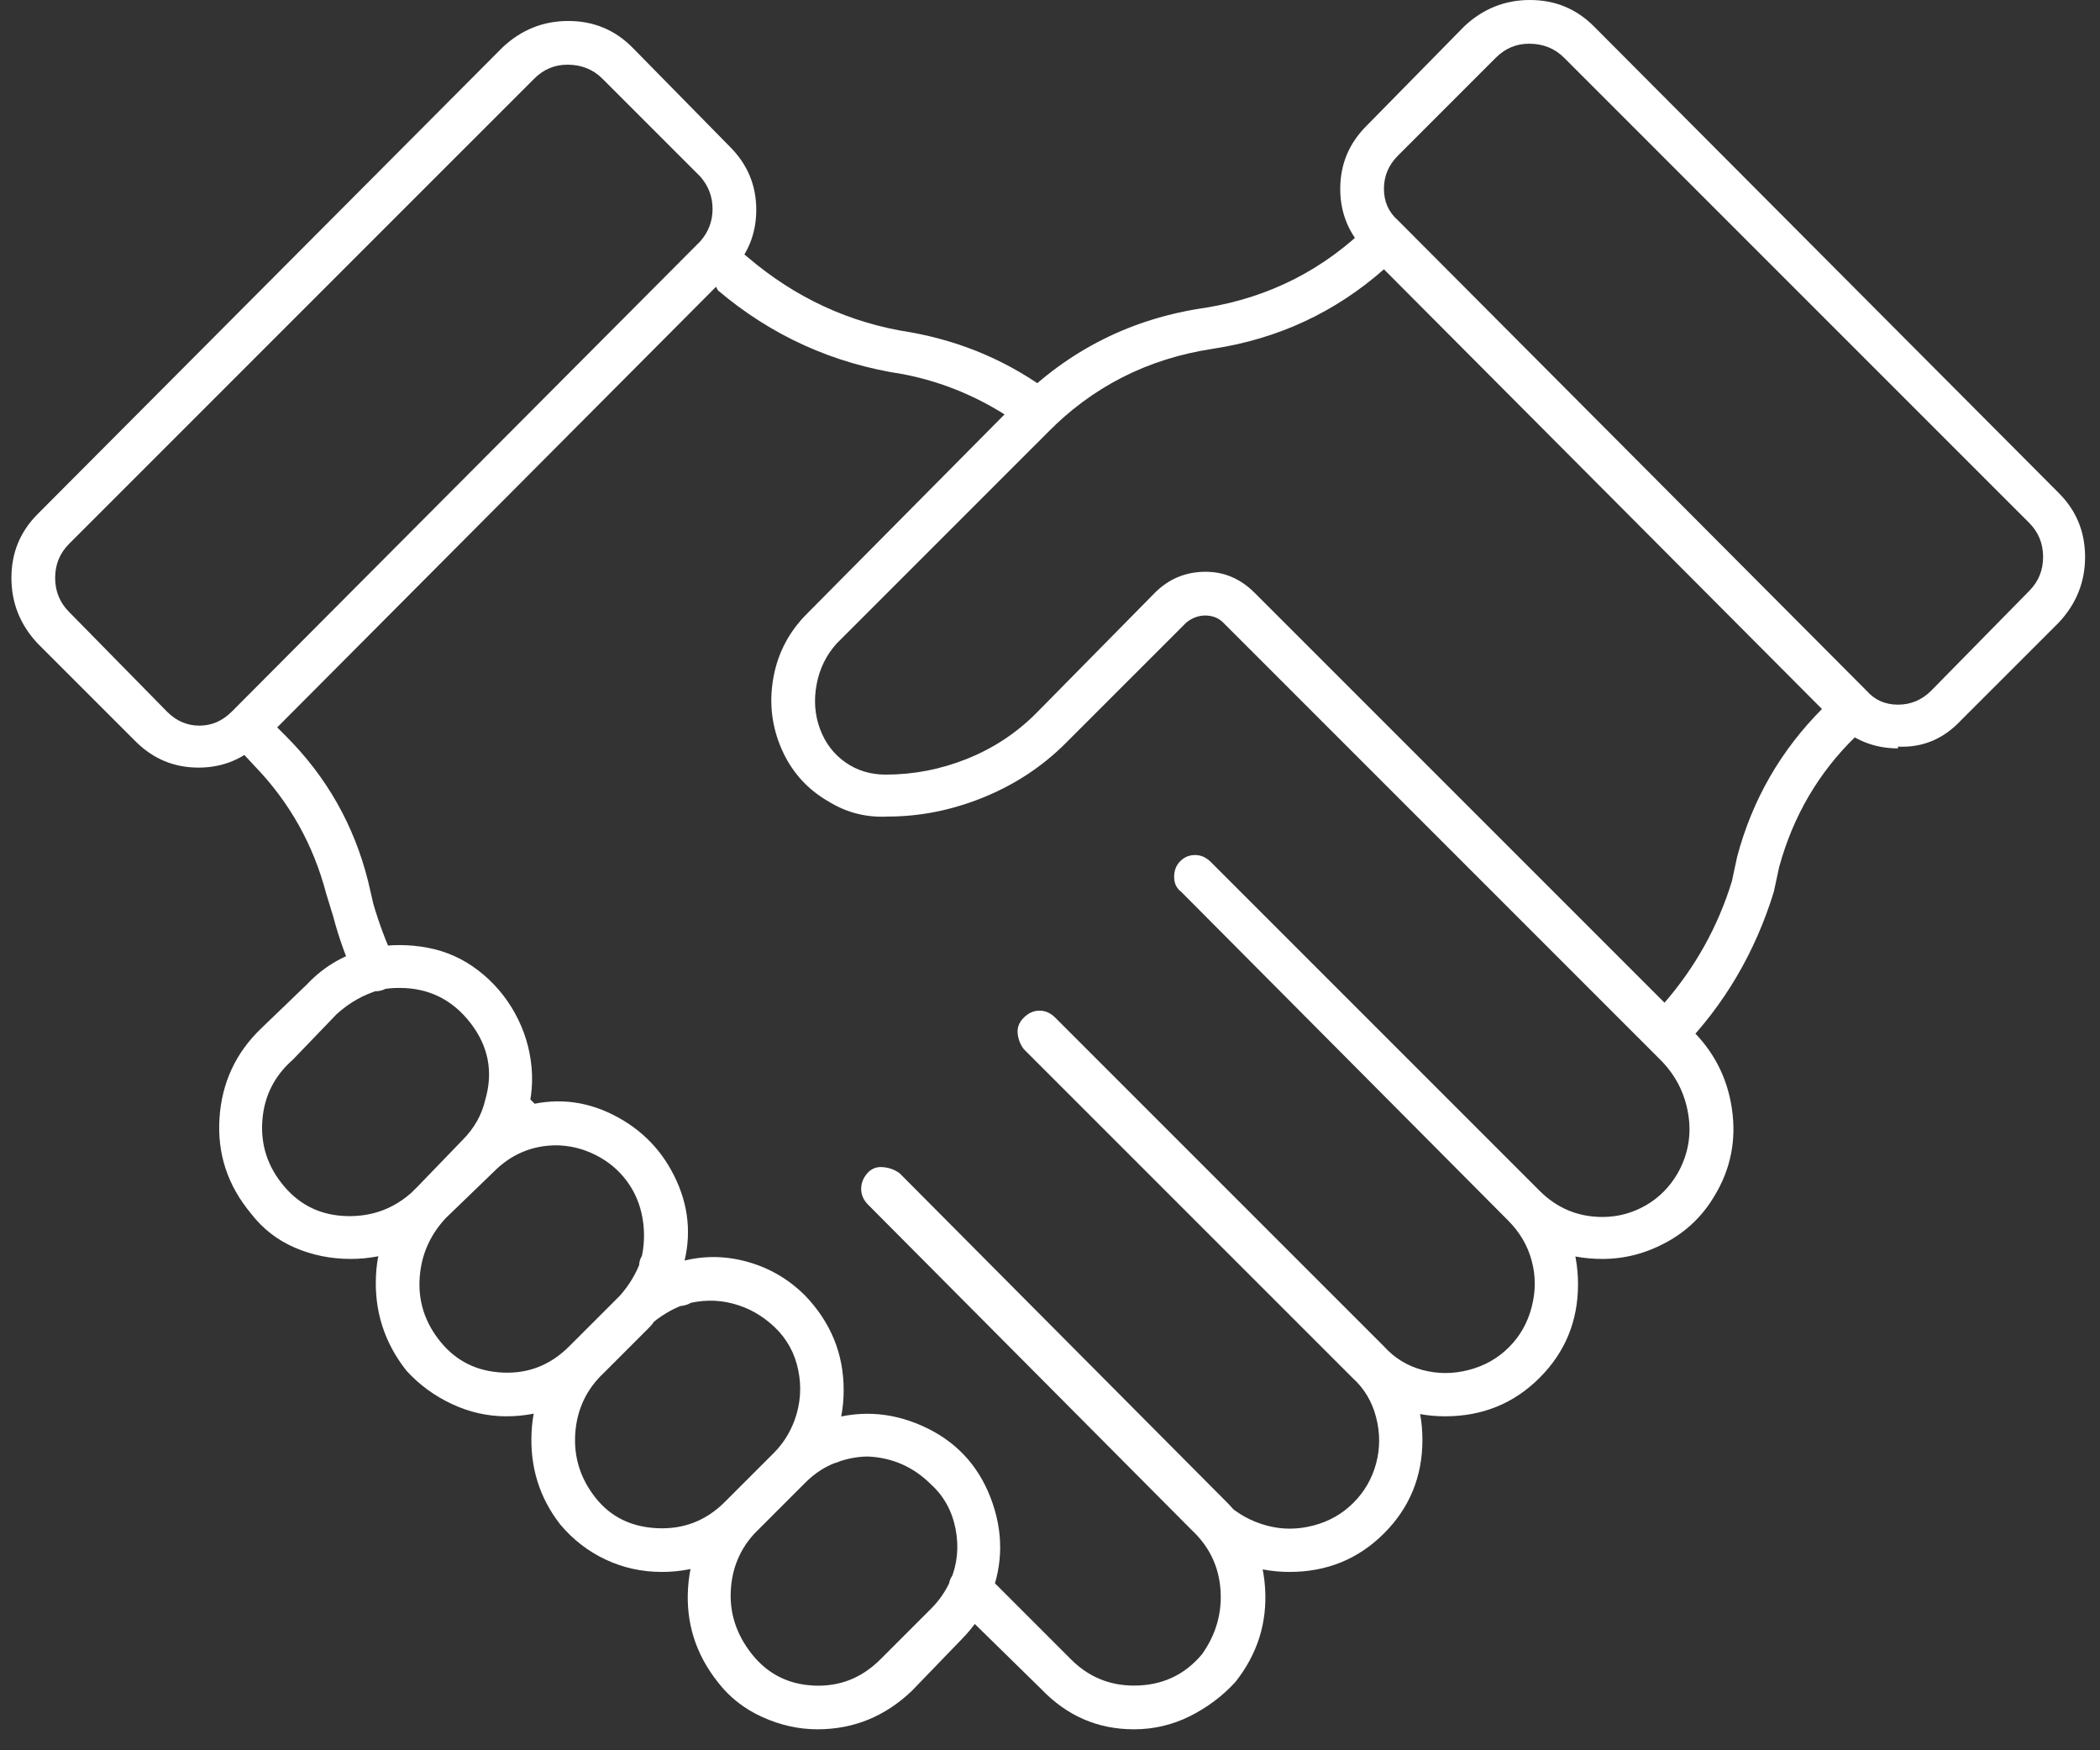 <svg width="96" height="80" viewBox="0 0 96 80" fill="none" xmlns="http://www.w3.org/2000/svg">
<rect x="0" y="0" width="96" height="80" fill="#333333" stroke="none"/>
<path d="M66.064 64.735C64.412 64.735 63 64.149 61.828 62.977L46.801 47.952C46.641 47.739 46.548 47.499 46.521 47.233C46.495 46.966 46.588 46.727 46.801 46.514C47.014 46.3 47.254 46.194 47.52 46.194C47.787 46.194 48.027 46.3 48.24 46.514L63.266 61.538C63.746 62.071 64.332 62.431 65.025 62.617C65.718 62.804 66.424 62.804 67.143 62.617C67.862 62.431 68.475 62.085 68.981 61.578C69.487 61.072 69.834 60.46 70.02 59.74C70.207 59.021 70.207 58.315 70.02 57.622C69.834 56.93 69.474 56.317 68.941 55.784L53.995 40.759C53.782 40.599 53.675 40.373 53.675 40.08C53.675 39.787 53.768 39.547 53.955 39.361C54.141 39.174 54.368 39.081 54.634 39.081C54.901 39.081 55.14 39.188 55.353 39.401L70.38 54.426C71.552 55.598 72.138 57.023 72.138 58.701C72.138 60.38 71.552 61.805 70.38 62.977C69.208 64.149 67.769 64.735 66.064 64.735ZM58.95 71.848C57.298 71.848 55.886 71.262 54.714 70.09L39.687 55.065C39.474 54.852 39.368 54.612 39.368 54.346C39.368 54.079 39.461 53.84 39.648 53.626C39.834 53.413 40.074 53.32 40.367 53.347C40.66 53.373 40.913 53.467 41.126 53.626L56.073 68.731C56.606 69.211 57.218 69.544 57.911 69.73C58.604 69.917 59.31 69.917 60.029 69.73C60.749 69.544 61.361 69.198 61.868 68.691C62.374 68.185 62.72 67.586 62.907 66.893C63.093 66.201 63.093 65.495 62.907 64.775C62.72 64.056 62.361 63.457 61.828 62.977L46.801 47.952C46.641 47.739 46.561 47.499 46.561 47.233C46.561 46.966 46.654 46.727 46.841 46.514C47.028 46.3 47.254 46.194 47.52 46.194C47.787 46.194 48.027 46.3 48.24 46.514L63.266 61.538C64.439 62.711 65.025 64.136 65.025 65.814C65.025 67.493 64.439 68.918 63.266 70.09C62.094 71.262 60.655 71.848 58.95 71.848ZM37.929 66.893C37.663 66.893 37.423 66.813 37.21 66.653L36.57 65.934C36.41 65.721 36.33 65.481 36.33 65.215C36.33 64.948 36.424 64.722 36.61 64.535C36.797 64.349 37.023 64.256 37.29 64.256C37.556 64.256 37.796 64.362 38.009 64.576L38.648 65.215C38.968 65.534 39.035 65.894 38.848 66.294C38.662 66.693 38.355 66.893 37.929 66.893ZM24.101 52.508C23.835 52.508 23.595 52.401 23.382 52.188L22.423 51.229C22.263 51.016 22.183 50.776 22.183 50.51C22.183 50.243 22.276 50.017 22.463 49.83C22.649 49.644 22.889 49.55 23.182 49.55C23.475 49.55 23.702 49.657 23.862 49.87L24.821 50.829C25.14 51.149 25.207 51.508 25.02 51.908C24.834 52.308 24.528 52.508 24.101 52.508ZM73.257 57.542C71.552 57.542 70.114 56.956 68.941 55.784L53.995 40.759C53.782 40.599 53.675 40.373 53.675 40.08C53.675 39.787 53.768 39.547 53.955 39.361C54.141 39.174 54.368 39.081 54.634 39.081C54.901 39.081 55.14 39.188 55.353 39.401L70.38 54.426C71.179 55.225 72.138 55.624 73.257 55.624C73.95 55.624 74.603 55.451 75.216 55.105C75.828 54.759 76.321 54.266 76.694 53.626C77.174 52.774 77.334 51.868 77.174 50.909C77.014 49.95 76.588 49.124 75.895 48.432L55.913 28.452C55.7 28.238 55.433 28.132 55.114 28.132C54.794 28.132 54.501 28.238 54.234 28.452L48.719 33.966C47.654 35.032 46.401 35.858 44.963 36.444C43.524 37.03 42.059 37.323 40.567 37.323C39.501 37.376 38.529 37.096 37.649 36.484C36.77 35.871 36.117 35.058 35.691 34.046C35.265 33.034 35.158 31.981 35.371 30.889C35.584 29.797 36.091 28.851 36.89 28.052L45.922 18.941C44.483 18.035 42.938 17.423 41.286 17.103C38.089 16.623 35.265 15.345 32.814 13.267L32.734 13.107L12.672 33.247L13.071 33.646C14.936 35.511 16.188 37.722 16.828 40.28L17.068 41.319C17.334 42.224 17.654 43.077 18.027 43.876C18.187 44.089 18.227 44.329 18.147 44.596C18.067 44.862 17.894 45.062 17.627 45.195C17.361 45.328 17.108 45.341 16.868 45.235C16.628 45.128 16.428 44.968 16.268 44.755C15.842 43.849 15.496 42.891 15.229 41.878L14.91 40.839C14.323 38.602 13.231 36.657 11.633 35.005L10.594 33.886C10.434 33.726 10.354 33.5 10.354 33.207C10.354 32.914 10.434 32.687 10.594 32.528L32.014 11.109C32.174 10.896 32.387 10.789 32.654 10.789C32.92 10.789 33.133 10.869 33.293 11.029L34.172 11.748C36.357 13.613 38.835 14.759 41.606 15.185C44.004 15.611 46.162 16.544 48.08 17.982C48.346 18.195 48.48 18.462 48.48 18.781C48.48 19.101 48.346 19.367 48.08 19.581L38.249 29.411C37.769 29.943 37.463 30.57 37.33 31.289C37.196 32.008 37.25 32.687 37.489 33.327C37.729 33.966 38.115 34.472 38.648 34.845C39.181 35.218 39.794 35.405 40.487 35.405C41.766 35.405 43.005 35.165 44.203 34.685C45.402 34.206 46.455 33.513 47.361 32.607L52.876 27.093C53.462 26.454 54.208 26.134 55.114 26.134C55.966 26.134 56.712 26.454 57.352 27.093L77.254 46.993C78.32 48.005 78.959 49.231 79.172 50.669C79.385 52.108 79.119 53.44 78.373 54.665C77.84 55.571 77.107 56.277 76.175 56.783C75.242 57.289 74.27 57.542 73.257 57.542ZM30.975 59.7C30.709 59.7 30.469 59.594 30.256 59.381L29.537 58.581C29.323 58.368 29.217 58.129 29.217 57.862C29.217 57.596 29.323 57.369 29.537 57.183C29.75 56.996 29.989 56.903 30.256 56.903C30.522 56.903 30.735 57.01 30.895 57.223L31.695 58.022C32.014 58.342 32.094 58.701 31.934 59.101C31.774 59.501 31.455 59.7 30.975 59.7ZM51.837 79.041C50.185 79.041 48.773 78.428 47.6 77.203L43.604 73.287C43.444 73.127 43.364 72.9 43.364 72.607C43.364 72.314 43.457 72.075 43.644 71.888C43.83 71.702 44.057 71.608 44.323 71.608C44.59 71.608 44.83 71.715 45.043 71.928L48.959 75.844C49.758 76.643 50.718 77.043 51.837 77.043C53.115 77.043 54.154 76.564 54.954 75.605C55.593 74.699 55.873 73.713 55.793 72.647C55.713 71.582 55.273 70.676 54.474 69.93L39.687 55.065C39.528 54.852 39.448 54.612 39.448 54.346C39.448 54.079 39.541 53.853 39.727 53.666C39.914 53.48 40.14 53.387 40.407 53.387C40.673 53.387 40.913 53.467 41.126 53.626L55.913 68.492C57.085 69.61 57.725 70.969 57.831 72.567C57.938 74.166 57.485 75.605 56.472 76.883C55.886 77.522 55.194 78.042 54.394 78.442C53.595 78.841 52.742 79.041 51.837 79.041ZM9.075 35.085C7.956 35.085 6.997 34.685 6.197 33.886L1.721 29.411C0.922 28.558 0.522 27.559 0.522 26.414C0.522 25.268 0.922 24.296 1.721 23.497L22.982 2.158C23.835 1.359 24.834 0.959 25.98 0.959C27.125 0.959 28.098 1.359 28.897 2.158L33.373 6.713C34.172 7.513 34.572 8.472 34.572 9.59C34.572 10.709 34.172 11.668 33.373 12.468L11.952 33.886C11.153 34.685 10.194 35.085 9.075 35.085ZM25.94 2.957C25.354 2.957 24.847 3.17 24.421 3.596L3.16 24.855C2.734 25.281 2.521 25.801 2.521 26.414C2.521 27.026 2.734 27.546 3.16 27.972L7.636 32.528C8.062 32.954 8.555 33.167 9.115 33.167C9.674 33.167 10.167 32.954 10.594 32.528L32.014 11.029C32.387 10.603 32.574 10.11 32.574 9.551C32.574 8.991 32.387 8.498 32.014 8.072L27.538 3.596C27.112 3.17 26.579 2.957 25.94 2.957ZM86.765 34.206C85.646 34.206 84.687 33.806 83.888 33.007L62.467 11.508C61.668 10.709 61.268 9.75 61.268 8.631C61.268 7.513 61.668 6.553 62.467 5.754L66.943 1.199C67.796 0.4 68.795 5.34058e-05 69.94 5.34058e-05C71.086 5.34058e-05 72.058 0.4 72.858 1.199L94.119 22.538C94.918 23.337 95.318 24.309 95.318 25.455C95.318 26.6 94.918 27.599 94.119 28.452L89.643 32.927C88.844 33.78 87.884 34.179 86.765 34.126V34.206ZM69.9 1.998C69.314 1.998 68.808 2.211 68.382 2.637L63.906 7.113C63.48 7.539 63.266 8.045 63.266 8.631C63.266 9.218 63.48 9.697 63.906 10.07L85.327 31.569C85.7 31.995 86.179 32.208 86.765 32.208C87.352 32.208 87.858 31.995 88.284 31.569L92.76 27.013C93.186 26.587 93.399 26.067 93.399 25.455C93.399 24.842 93.186 24.322 92.76 23.896L71.499 2.637C71.073 2.211 70.54 1.998 69.9 1.998ZM76.135 48.272C75.868 48.272 75.629 48.165 75.415 47.952L55.913 28.452C55.7 28.238 55.42 28.132 55.074 28.132C54.727 28.132 54.448 28.238 54.234 28.452L48.719 33.966C47.654 35.032 46.401 35.858 44.963 36.444C43.524 37.03 42.059 37.323 40.567 37.323H40.407C39.394 37.323 38.449 37.03 37.569 36.444C36.69 35.858 36.051 35.058 35.651 34.046C35.251 33.034 35.158 31.981 35.371 30.889C35.584 29.797 36.091 28.851 36.89 28.052L46.481 18.382C48.879 15.984 51.757 14.546 55.114 14.066C58.044 13.586 60.549 12.308 62.627 10.23C62.84 10.017 63.08 9.91 63.346 9.91C63.613 9.91 63.826 10.017 63.986 10.23L85.406 31.728C85.62 31.888 85.726 32.115 85.726 32.408C85.726 32.701 85.62 32.927 85.406 33.087L84.847 33.646C83.142 35.298 81.97 37.296 81.33 39.64L81.09 40.759C80.238 43.53 78.826 45.928 76.854 47.952C76.641 48.165 76.401 48.272 76.135 48.272ZM55.114 26.134C55.966 26.134 56.712 26.454 57.352 27.093L76.055 45.874C77.494 44.222 78.533 42.358 79.172 40.28L79.412 39.161C80.105 36.55 81.41 34.286 83.328 32.368L63.266 12.308C61.028 14.279 58.417 15.491 55.433 15.944C52.449 16.397 49.918 17.689 47.84 19.82L38.249 29.411C37.769 29.943 37.463 30.57 37.33 31.289C37.196 32.008 37.25 32.687 37.489 33.327C37.729 33.966 38.115 34.472 38.648 34.845C39.181 35.218 39.794 35.405 40.487 35.405C41.766 35.405 43.005 35.165 44.203 34.685C45.402 34.206 46.455 33.513 47.361 32.607L52.796 27.093C53.435 26.454 54.208 26.134 55.114 26.134ZM16.029 57.542C15.123 57.542 14.27 57.369 13.471 57.023C12.672 56.677 12.005 56.157 11.473 55.465C10.407 54.186 9.927 52.734 10.034 51.109C10.14 49.484 10.78 48.112 11.952 46.993L14.03 44.995C14.83 44.143 15.815 43.583 16.988 43.317C17.84 43.157 18.693 43.157 19.545 43.317C20.398 43.477 21.171 43.823 21.863 44.356C22.556 44.889 23.116 45.541 23.542 46.314C23.968 47.086 24.221 47.912 24.301 48.791C24.381 49.67 24.261 50.523 23.942 51.349C23.622 52.175 23.169 52.907 22.583 53.547L20.265 55.784C19.093 56.956 17.68 57.542 16.029 57.542ZM18.267 45.155C17.947 45.155 17.654 45.181 17.387 45.235C16.641 45.448 15.975 45.821 15.389 46.354L13.391 48.432C12.538 49.178 12.072 50.11 11.992 51.229C11.912 52.348 12.245 53.347 12.991 54.226C13.737 55.105 14.696 55.558 15.869 55.584C17.041 55.611 18.053 55.225 18.906 54.426L21.144 52.108C21.677 51.575 22.023 50.962 22.183 50.27C22.556 48.991 22.33 47.819 21.504 46.753C20.678 45.688 19.599 45.155 18.267 45.155ZM23.142 64.735C22.29 64.735 21.464 64.549 20.664 64.176C19.865 63.803 19.172 63.297 18.586 62.657C17.574 61.379 17.108 59.927 17.188 58.302C17.267 56.677 17.92 55.305 19.146 54.186L21.144 52.108C21.89 51.362 22.796 50.856 23.862 50.59C25.3 50.163 26.686 50.283 28.018 50.949C29.35 51.615 30.323 52.627 30.935 53.986C31.548 55.345 31.615 56.743 31.135 58.182C30.869 59.088 30.389 59.887 29.696 60.58L27.378 62.977C26.206 64.149 24.794 64.735 23.142 64.735ZM25.46 52.348C24.341 52.348 23.382 52.747 22.583 53.547L20.505 55.544C19.705 56.344 19.266 57.289 19.186 58.382C19.106 59.474 19.426 60.46 20.145 61.339C20.864 62.218 21.81 62.684 22.982 62.737C24.155 62.791 25.167 62.391 26.02 61.538L28.338 59.221C28.764 58.741 29.084 58.209 29.297 57.622C29.457 56.983 29.483 56.344 29.377 55.704C29.27 55.065 29.03 54.492 28.657 53.986C28.284 53.48 27.805 53.08 27.219 52.787C26.632 52.494 26.02 52.348 25.38 52.348H25.46ZM30.256 71.848C29.35 71.848 28.497 71.662 27.698 71.289C26.899 70.916 26.206 70.383 25.62 69.69C24.661 68.465 24.221 67.053 24.301 65.455C24.381 63.856 25.007 62.498 26.18 61.379L28.338 59.221C29.03 58.528 29.83 58.049 30.735 57.782C31.801 57.409 32.88 57.356 33.972 57.622C35.065 57.889 36.011 58.422 36.81 59.221C37.982 60.446 38.568 61.885 38.568 63.536C38.568 65.188 37.982 66.6 36.81 67.772L34.492 70.09C33.32 71.262 31.908 71.848 30.256 71.848ZM29.696 60.659L27.618 62.737C26.819 63.483 26.379 64.402 26.299 65.495C26.22 66.587 26.526 67.573 27.219 68.452C27.911 69.331 28.857 69.797 30.056 69.85C31.255 69.903 32.281 69.504 33.133 68.651L35.371 66.414C35.798 65.987 36.117 65.481 36.33 64.895C36.597 64.149 36.65 63.39 36.49 62.617C36.33 61.845 35.971 61.192 35.411 60.659C34.852 60.127 34.212 59.767 33.493 59.581C32.774 59.394 32.041 59.407 31.295 59.62C30.709 59.834 30.176 60.153 29.696 60.58V60.659ZM26.899 63.057C26.473 63.057 26.166 62.857 25.98 62.458C25.793 62.058 25.86 61.698 26.18 61.379L28.258 59.301C28.524 59.034 28.831 58.941 29.177 59.021C29.523 59.101 29.776 59.314 29.936 59.66C30.096 60.007 30.016 60.34 29.696 60.659L27.538 62.737C27.378 62.95 27.165 63.057 26.899 63.057ZM37.37 79.041C36.517 79.041 35.678 78.855 34.852 78.482C34.026 78.109 33.346 77.576 32.814 76.883C31.801 75.605 31.348 74.166 31.455 72.567C31.561 70.969 32.201 69.61 33.373 68.492L35.371 66.414C36.011 65.774 36.757 65.295 37.609 64.975C39.155 64.442 40.673 64.509 42.165 65.175C43.657 65.841 44.696 66.933 45.282 68.452C45.869 69.97 45.869 71.475 45.282 72.967C44.963 73.713 44.51 74.379 43.924 74.965L41.686 77.283C40.46 78.455 39.021 79.041 37.37 79.041ZM39.687 66.573C39.208 66.573 38.715 66.667 38.209 66.853C37.703 67.04 37.236 67.346 36.81 67.772L34.732 69.85C33.933 70.596 33.493 71.515 33.413 72.607C33.333 73.7 33.653 74.699 34.372 75.605C35.092 76.51 36.037 76.99 37.21 77.043C38.382 77.096 39.394 76.697 40.247 75.844L42.565 73.526C42.938 73.154 43.231 72.727 43.444 72.248C43.764 71.502 43.844 70.716 43.684 69.89C43.524 69.064 43.151 68.385 42.565 67.852C41.766 67.053 40.806 66.627 39.687 66.573Z" fill="white"/>
</svg>
